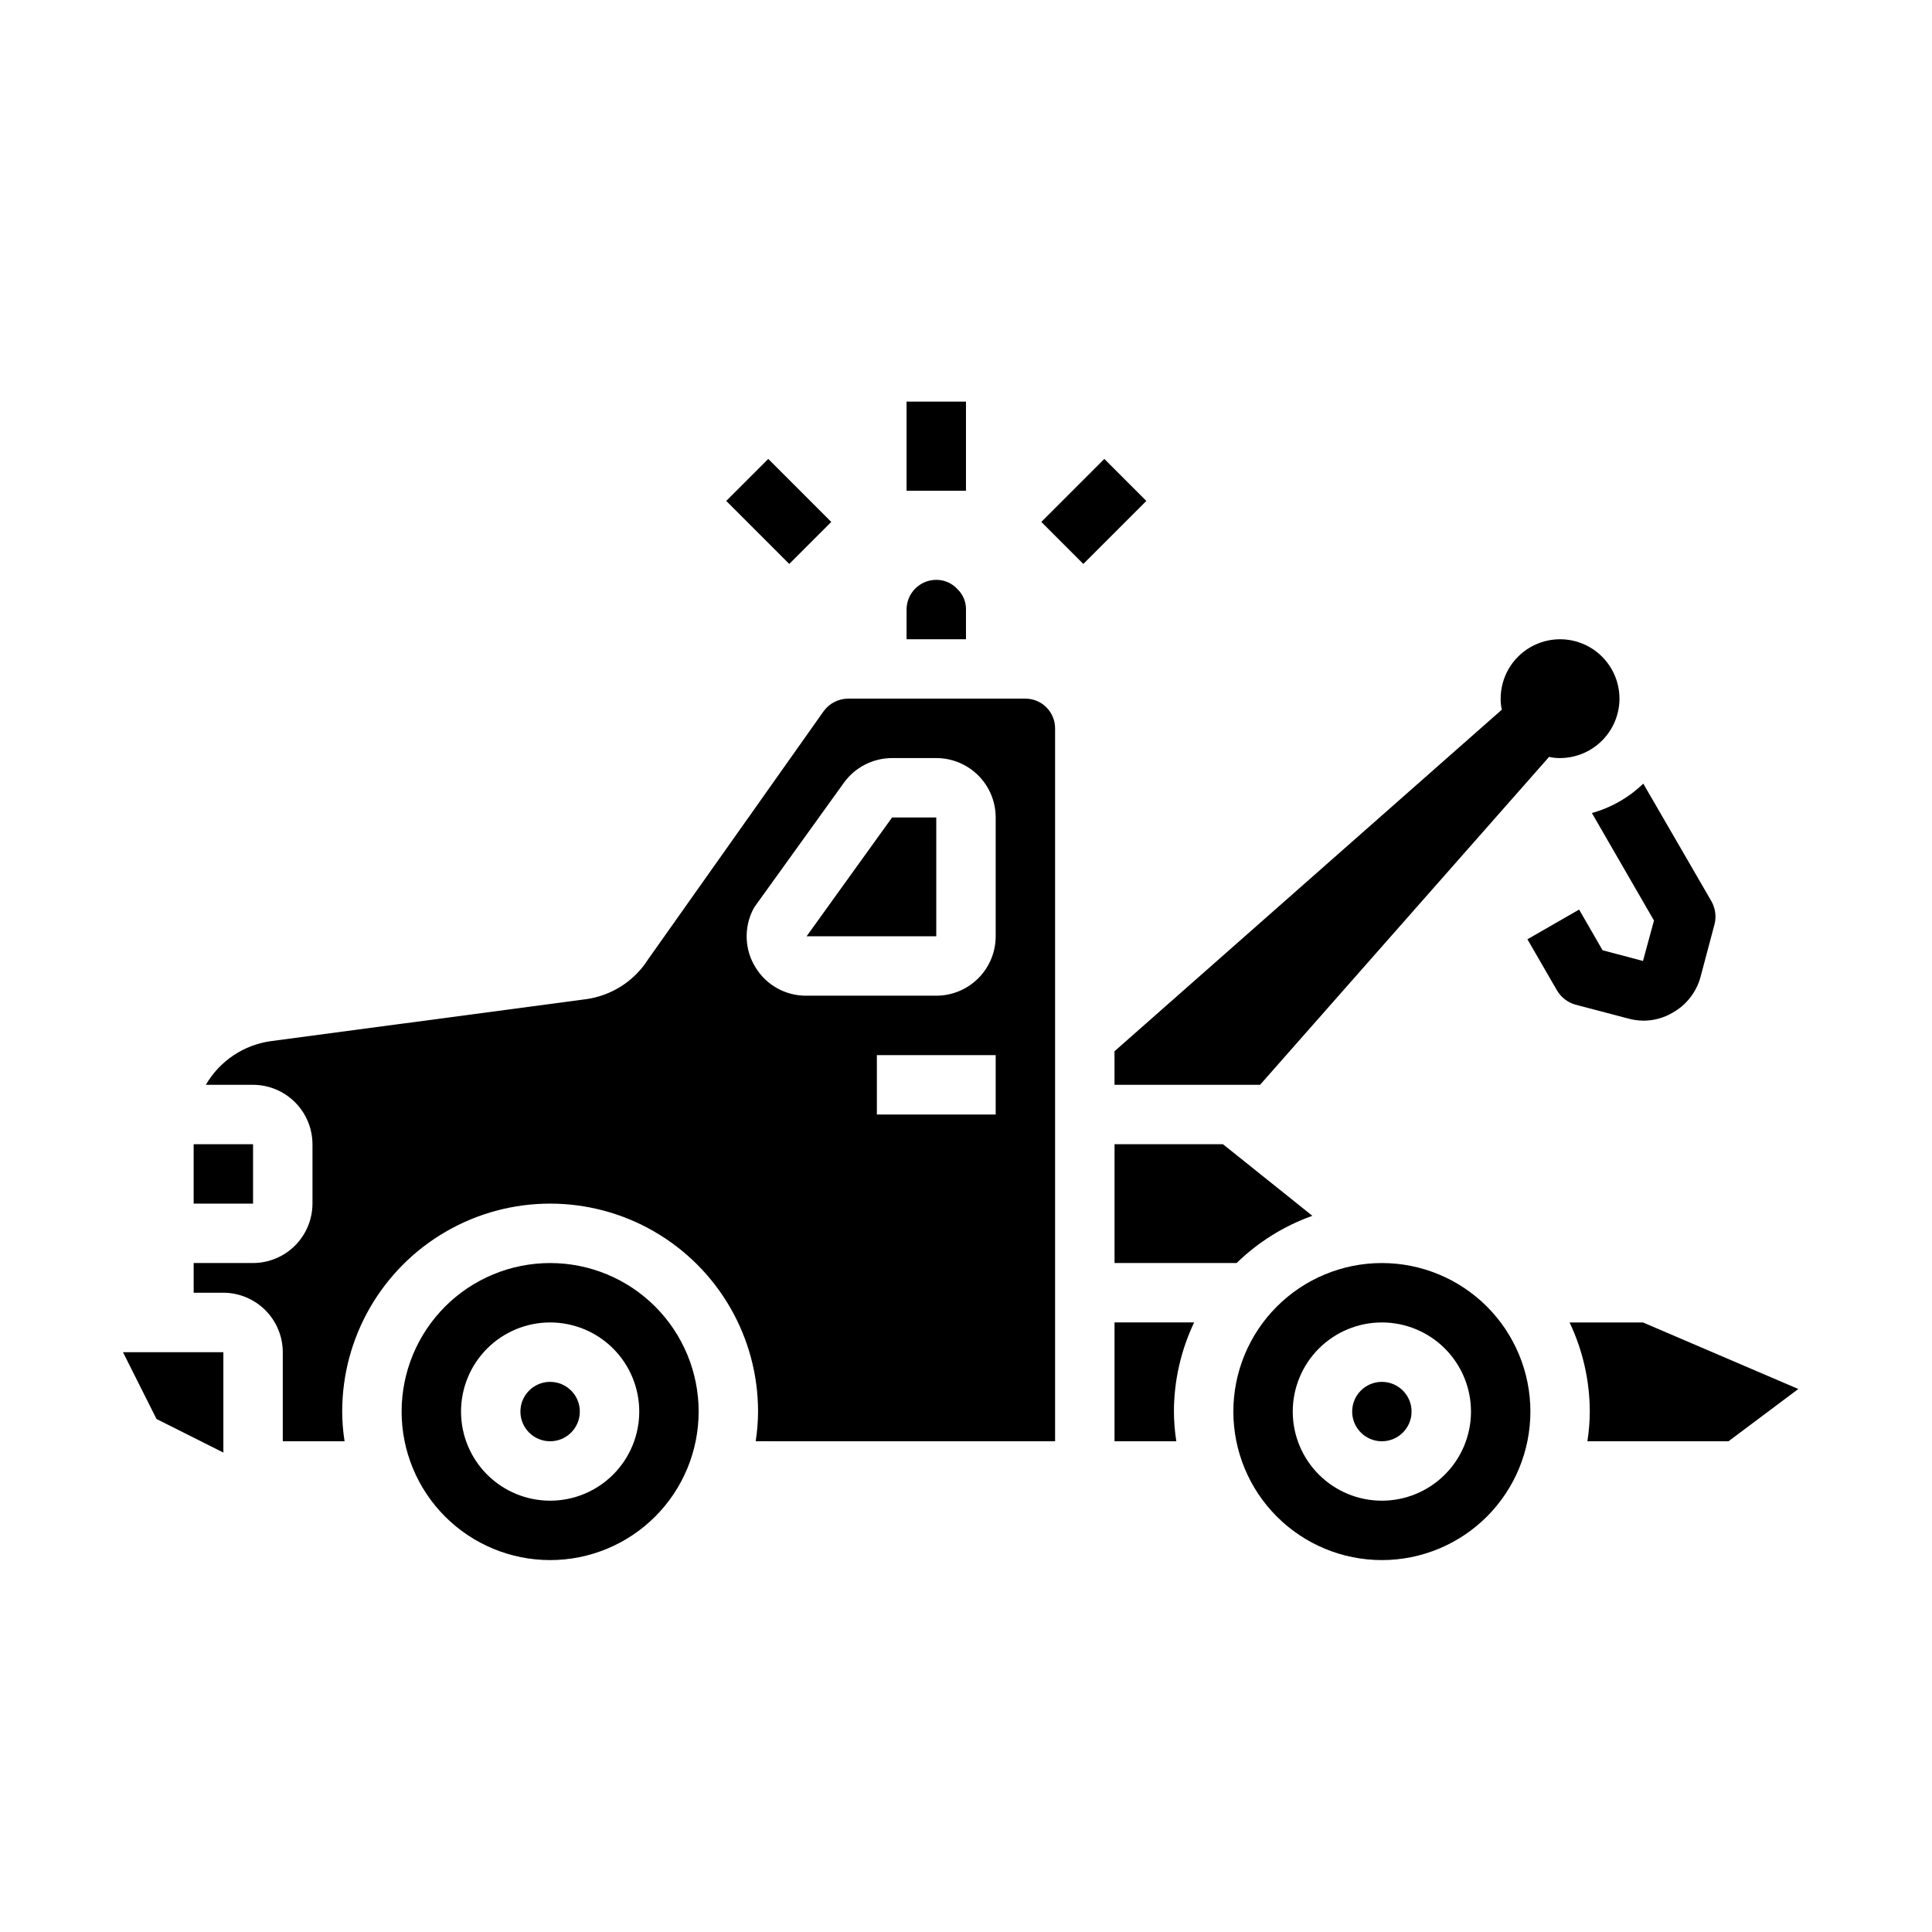 <?xml version="1.0" encoding="UTF-8"?>
<!-- Uploaded to: ICON Repo, www.iconrepo.com, Generator: ICON Repo Mixer Tools -->
<svg fill="#000000" width="800px" height="800px" version="1.1" viewBox="144 144 512 512" xmlns="http://www.w3.org/2000/svg">
 <g>
  <path d="m518.08 518.08c0 4.348-3.523 7.871-7.871 7.871-4.348 0-7.871-3.523-7.871-7.871s3.523-7.871 7.871-7.871c4.348 0 7.871 3.523 7.871 7.871"/>
  <path d="m392.12 360.64h-11.711l-22.656 31.488h34.367z"/>
  <path d="m439.36 494.46v31.488h16.375c-0.41-2.602-0.621-5.234-0.633-7.871 0.016-8.172 1.848-16.234 5.356-23.617z"/>
  <path d="m510.21 478.72c-10.438 0-20.449 4.148-27.832 11.527-7.383 7.383-11.527 17.395-11.527 27.832 0 10.441 4.144 20.449 11.527 27.832 7.383 7.383 17.395 11.527 27.832 11.527s20.449-4.144 27.832-11.527c7.383-7.383 11.527-17.391 11.527-27.832 0-10.438-4.144-20.449-11.527-27.832-7.383-7.379-17.395-11.527-27.832-11.527zm0 62.977c-6.262 0-12.27-2.488-16.699-6.918-4.43-4.43-6.918-10.434-6.918-16.699 0-6.262 2.488-12.27 6.918-16.699 4.43-4.43 10.438-6.918 16.699-6.918s12.27 2.488 16.699 6.918c4.43 4.43 6.918 10.438 6.918 16.699 0 6.266-2.488 12.27-6.918 16.699-4.43 4.43-10.438 6.918-16.699 6.918z"/>
  <path d="m491.79 466.2-23.695-18.973h-28.73v31.488h32.355-0.004c5.715-5.566 12.562-9.836 20.074-12.516z"/>
  <path d="m185.48 520.05 17.715 8.895v-26.605h-26.609z"/>
  <path d="m195.32 447.23h15.742v15.742h-15.742z"/>
  <path d="m384.25 313.41h15.742l0.004-7.871c0.035-2.051-0.793-4.023-2.285-5.434-1.43-1.57-3.465-2.457-5.59-2.438-4.348 0-7.871 3.523-7.871 7.871z"/>
  <path d="m602.07 525.95 18.5-13.855-41.172-17.633h-19.445c3.508 7.383 5.336 15.445 5.356 23.617-0.012 2.637-0.223 5.269-0.633 7.871z"/>
  <path d="m297.66 518.08c0 4.348-3.527 7.871-7.875 7.871-4.348 0-7.871-3.523-7.871-7.871s3.523-7.871 7.871-7.871c4.348 0 7.875 3.523 7.875 7.871"/>
  <path d="m289.79 478.72c-10.438 0-20.449 4.148-27.832 11.527-7.379 7.383-11.527 17.395-11.527 27.832 0 10.441 4.148 20.449 11.527 27.832 7.383 7.383 17.395 11.527 27.832 11.527 10.441 0 20.453-4.144 27.832-11.527 7.383-7.383 11.527-17.391 11.527-27.832 0-10.438-4.144-20.449-11.527-27.832-7.379-7.379-17.391-11.527-27.832-11.527zm0 62.977c-6.262 0-12.27-2.488-16.699-6.918-4.426-4.43-6.914-10.434-6.914-16.699 0-6.262 2.488-12.27 6.914-16.699 4.43-4.43 10.438-6.918 16.699-6.918 6.266 0 12.27 2.488 16.699 6.918 4.43 4.43 6.918 10.438 6.918 16.699 0 6.266-2.488 12.27-6.918 16.699-4.43 4.43-10.434 6.918-16.699 6.918z"/>
  <path d="m423.61 525.95v-188.93c0-2.09-0.828-4.09-2.305-5.566-1.477-1.477-3.477-2.309-5.566-2.309h-46.996c-2.551 0.023-4.945 1.25-6.453 3.309l-46.445 65.652c-3.691 5.879-9.809 9.805-16.691 10.707l-83.363 11.098c-7.223 0.996-13.582 5.266-17.238 11.574h12.516c4.172 0.012 8.168 1.672 11.117 4.625 2.953 2.949 4.613 6.945 4.625 11.117v15.746c-0.012 4.168-1.672 8.168-4.625 11.117-2.949 2.949-6.945 4.613-11.117 4.625h-15.746v7.871h7.875c4.172 0.012 8.168 1.676 11.117 4.625 2.949 2.949 4.613 6.949 4.625 11.121v23.617h16.375v-0.004c-0.41-2.602-0.621-5.234-0.629-7.871 0-19.688 10.5-37.879 27.551-47.723 17.051-9.84 38.055-9.84 55.105 0 17.047 9.844 27.551 28.035 27.551 47.723-0.012 2.637-0.223 5.269-0.629 7.871zm-15.742-86.59h-31.488v-15.746h31.488zm-63.629-38.957v-0.004c-2.891-4.633-3.152-10.441-0.695-15.316 0.191-0.375 0.41-0.73 0.656-1.07l23.434-32.566c2.961-4.106 7.715-6.543 12.777-6.551h11.711c4.176 0 8.18 1.66 11.133 4.609 2.953 2.953 4.613 6.957 4.613 11.133v31.488c0 4.176-1.66 8.18-4.613 11.133-2.953 2.953-6.957 4.613-11.133 4.613h-34.492c-5.465 0.02-10.539-2.812-13.391-7.473z"/>
  <path d="m384.25 250.43h15.742v23.617h-15.742z"/>
  <path d="m336.46 276.75 11.133-11.133 16.699 16.699-11.133 11.133z"/>
  <path d="m419.96 282.32 16.699-16.699 11.133 11.133-16.699 16.699z"/>
  <path d="m597.59 382.92-18.105-31.25v-0.004c-3.82 3.691-8.5 6.371-13.617 7.793l16.453 28.496-2.914 10.707-10.707-2.832-6.219-10.785-13.699 7.871 7.871 13.617h0.004c1.078 1.793 2.793 3.117 4.801 3.699l13.777 3.621c1.383 0.402 2.812 0.613 4.25 0.633 2.742 0.012 5.438-0.723 7.793-2.125 3.652-2.047 6.32-5.484 7.398-9.527l3.699-13.934h0.004c0.496-2.023 0.215-4.156-0.789-5.981z"/>
  <path d="m573.18 329.15c-0.012 4.172-1.676 8.172-4.625 11.121-2.949 2.949-6.949 4.613-11.121 4.625-0.98 0.016-1.957-0.09-2.91-0.316l-76.598 86.91h-38.57v-8.898l102.65-90.527c-0.227-0.953-0.332-1.934-0.316-2.914 0-5.621 3-10.82 7.871-13.633s10.875-2.812 15.746 0 7.871 8.012 7.871 13.633z"/>
 </g>
</svg>
